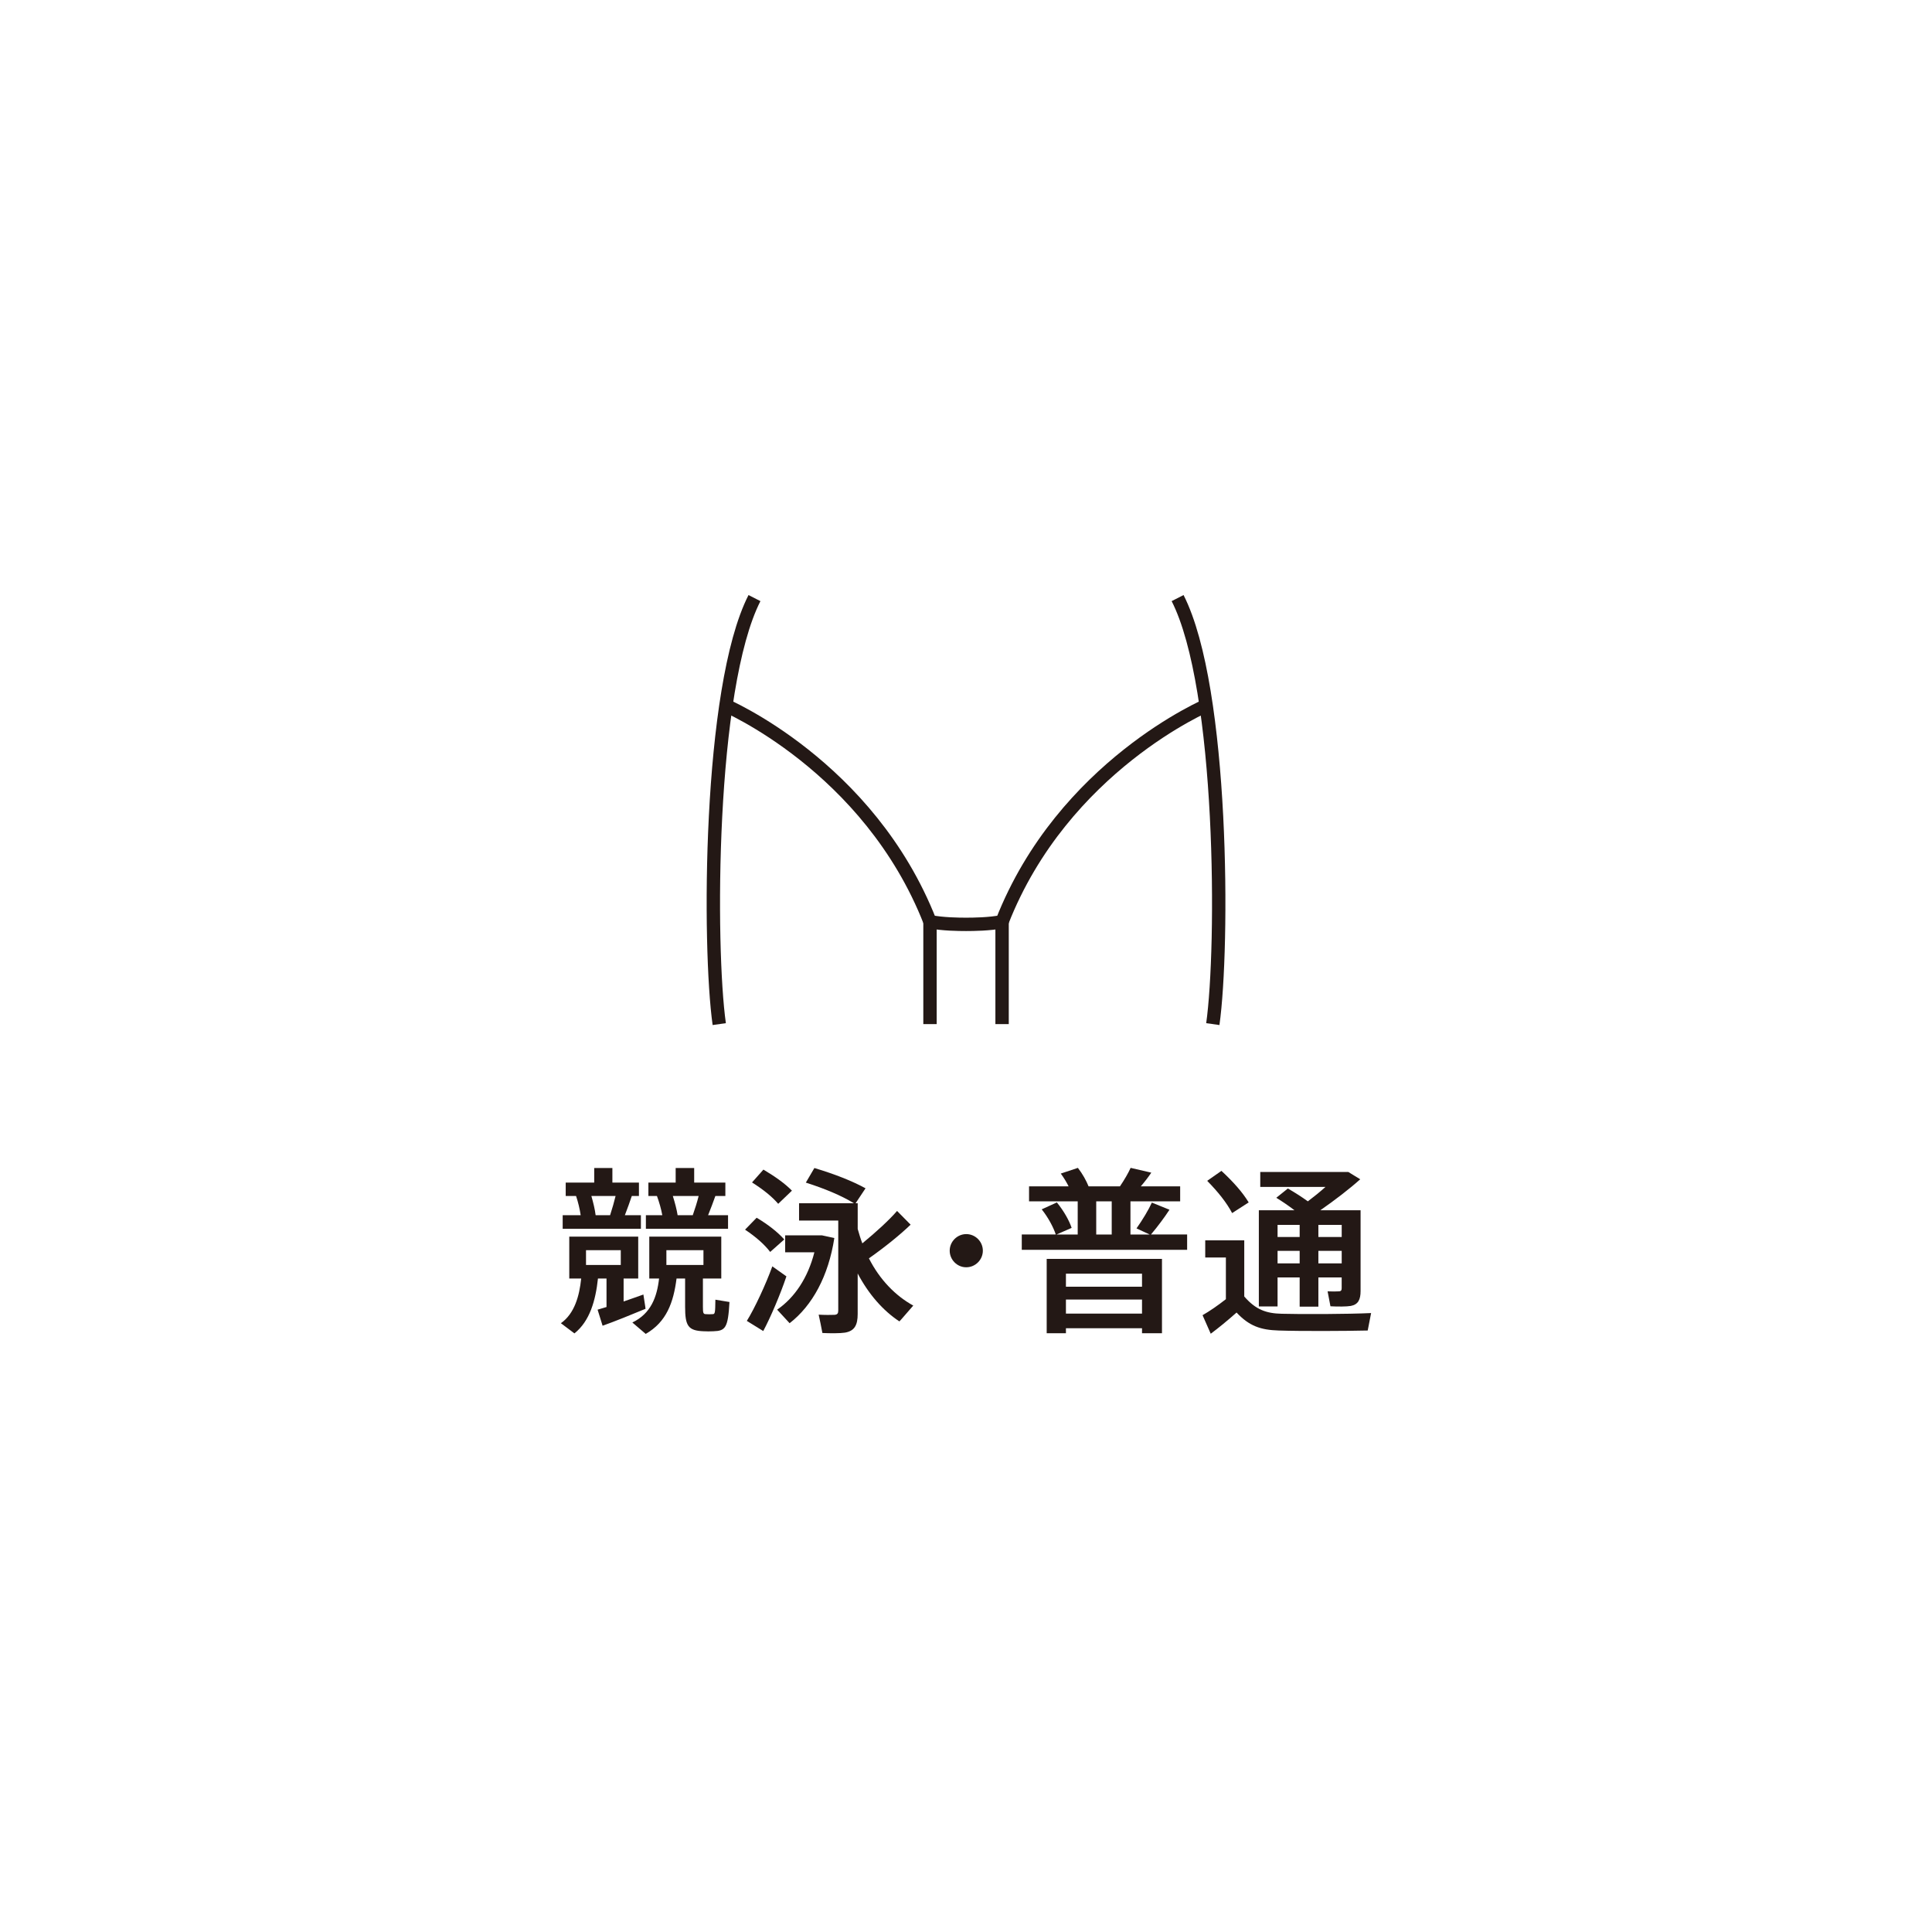 <?xml version="1.0" encoding="UTF-8"?><svg xmlns="http://www.w3.org/2000/svg" viewBox="0 0 241 241"><defs><style>.c{fill:#231815;}.c,.d{stroke-width:0px;}.e{stroke:#231815;stroke-width:1.668px;}.e,.d{fill:none;}</style></defs><g id="a"><rect class="d" width="241" height="241"/></g><g id="b"><path class="c" d="m75.657,163.038v-3.556h-1.067c-.29,2.709-1.002,5.31-2.935,6.847l-1.689-1.271c1.71-1.2,2.31-3.421,2.533-5.576h-1.488v-5.223h8.601v5.223h-1.822v2.867c.866-.309,1.756-.603,2.468-.869.266,1.689.266,1.737.266,1.781-1.602.668-3.955,1.623-5.356,2.112l-.624-2.004c.312-.087.69-.201,1.113-.331Zm-3.222-11.451c-.111-.755-.312-1.618-.578-2.4h-1.29v-1.667h3.556v-1.819h2.267v1.819h3.312v1.667h-.89c-.244.711-.532,1.558-.866,2.4h2.001v1.694h-9.757v-1.694h2.245Zm.665,6.206h4.336v-1.846h-4.336v1.846Zm3.003-6.206c.266-.82.51-1.667.687-2.4h-3.022c.244.847.445,1.689.532,2.4h1.803Zm11.579,11.429c0,.776.046.912.377.912.201.022.603.022.823,0,.312,0,.334-.114.356-1.803l1.756.288c-.176,3.247-.51,3.6-2.001,3.649-.356.022-.909.022-1.222,0-1.933-.071-2.31-.668-2.31-3.046v-3.535h-1.067c-.38,2.975-1.246,5.424-3.847,6.912l-1.667-1.423c2.313-1.113,3.068-3.155,3.334-5.489h-1.222v-5.223h8.981v5.223h-2.291v3.535Zm-5.066-11.429c-.136-.755-.38-1.618-.668-2.4h-1.067v-1.667h3.402v-1.819h2.31v1.819h3.89v1.667h-1.246c-.244.711-.576,1.558-.909,2.4h2.489v1.694h-10.248v-1.694h2.047Zm.51,6.206h4.623v-1.846h-4.623v1.846Zm3.29-6.206c.288-.82.554-1.667.733-2.4h-3.222c.266.847.489,1.689.6,2.4h1.889Z"/><path class="c" d="m94.386,151.902c1.488.89,2.623,1.797,3.445,2.709l-1.756,1.558c-.733-.956-1.8-1.889-3.136-2.78l1.447-1.488Zm1.955,6.065l1.756,1.249c-.733,2.199-2.001,5.174-2.889,6.82-.624-.396-1.268-.776-2.047-1.265.956-1.531,2.378-4.577,3.179-6.803Zm-1.11-12.07c1.488.89,2.688,1.737,3.556,2.628l-1.713,1.64c-.776-.907-1.889-1.797-3.266-2.666l1.423-1.602Zm6.733,8.204h.578l1.534.331c-.733,4.735-2.734,8.427-5.579,10.626l-1.556-1.689c2.202-1.509,3.847-4.002,4.645-7.156h-3.643v-2.112h4.021Zm5.603.999c1.732-1.423,3.377-2.932,4.333-4.045l1.691,1.71c-1.268,1.227-3.179,2.78-5.202,4.203,1.355,2.666,3.312,4.669,5.533,5.891-1.642,1.911-1.689,1.933-1.732,1.976-2.044-1.352-3.825-3.377-5.202-5.978v5.044c0,1.379-.377,2.134-1.602,2.335-.578.092-1.865.092-2.799.043-.157-.863-.312-1.575-.467-2.286.69.043,1.645.043,1.955.022.402-.022.489-.201.489-.554v-11.207h-4.889v-2.156h6.847c-1.556-.956-3.624-1.819-6.002-2.579.402-.69.733-1.265,1.067-1.819,2.579.776,4.713,1.618,6.38,2.53l-1.243,1.868h.266v3.203c.176.619.356,1.222.578,1.797Z"/><path class="c" d="m120.514,158.081c-1.113,0-2.047-.934-2.047-2.069s.934-2.069,2.069-2.069c1.132,0,2.066.934,2.066,2.069s-.934,2.069-2.066,2.069h-.022Z"/><path class="c" d="m131.701,153.993c-.312-.934-.956-2.134-1.756-3.138l1.889-.863c.866,1.064,1.534,2.242,1.843,3.176l-1.889.825h2.647v-4.137h-6.07v-1.868h4.936c-.266-.532-.6-1.086-.977-1.596l2.134-.711c.6.776,1.045,1.596,1.333,2.308h3.912c.557-.82,1.045-1.667,1.333-2.308l2.579.597c-.356.532-.801,1.113-1.311,1.71h4.911v1.868h-6.201v4.137h2.4l-1.645-.76c.779-1.108,1.512-2.329,1.914-3.22l2.199.89c-.578.885-1.423,2.042-2.31,3.089h4.512v1.911h-20.627v-1.911h4.246Zm1.265,11.69v.624h-2.4v-9.274h14.38v9.274h-2.489v-.624h-9.491Zm9.491-5.18v-1.623h-9.491v1.623h9.491Zm0,3.356v-1.754h-9.491v1.754h9.491Zm-3.779-9.866v-4.137h-1.933v4.137h1.933Z"/><path class="c" d="m159.876,163.88c2.489.071,8.291.049,11.158-.087l-.424,2.177c-2.756.065-8.378.092-11.09,0-2.289-.065-3.711-.576-5.269-2.242-1.2,1.064-2.242,1.911-3.222,2.644l-1.021-2.313c.888-.51,1.865-1.178,2.91-1.998v-5.202h-2.576v-2.134h4.868v6.999c1.423,1.645,2.734,2.112,4.667,2.156Zm-7.512-17.825c1.509,1.401,2.644,2.688,3.399,3.936l-2.066,1.33c-.69-1.309-1.756-2.644-3.111-4.023l1.778-1.243Zm12.092,13.292v3.649h-2.335v-3.649h-2.756v3.622h-2.335v-11.999h4.444c-.687-.532-1.444-1.048-2.267-1.558l1.444-1.157c.934.538,1.756,1.07,2.492,1.602.733-.554,1.509-1.178,2.199-1.797h-8.136v-1.868h10.981l1.49.912c-1.311,1.178-3.157,2.601-4.979,3.866h5.022v10.066c0,1.07-.288,1.689-1.222,1.868-.513.092-1.667.092-2.536.043l-.356-1.862c.489.022,1.178.022,1.401,0,.266,0,.356-.136.356-.38v-1.357h-2.91Zm-2.335-5.044v-1.509h-2.756v1.509h2.756Zm0,3.29v-1.558h-2.756v1.558h2.756Zm5.245-3.29v-1.509h-2.91v1.509h2.91Zm0,3.29v-1.558h-2.91v1.558h2.91Z"/><path class="e" d="m151.289,127.748c1.348-9.554,1.348-41.863-4.393-53.142"/><line class="e" x1="125.001" y1="127.748" x2="125.001" y2="114.97"/><path class="e" d="m89.72,127.748c-1.348-9.554-1.348-41.863,4.393-53.142"/><line class="e" x1="116.009" y1="127.748" x2="116.009" y2="114.97"/><path class="e" d="m90.298,87.899s18.083,7.618,25.711,27.071c1.545.315,3.618.336,4.496.336.878,0,2.951-.021,4.496-.336,7.627-19.453,25.711-27.071,25.711-27.071"/></g></svg>